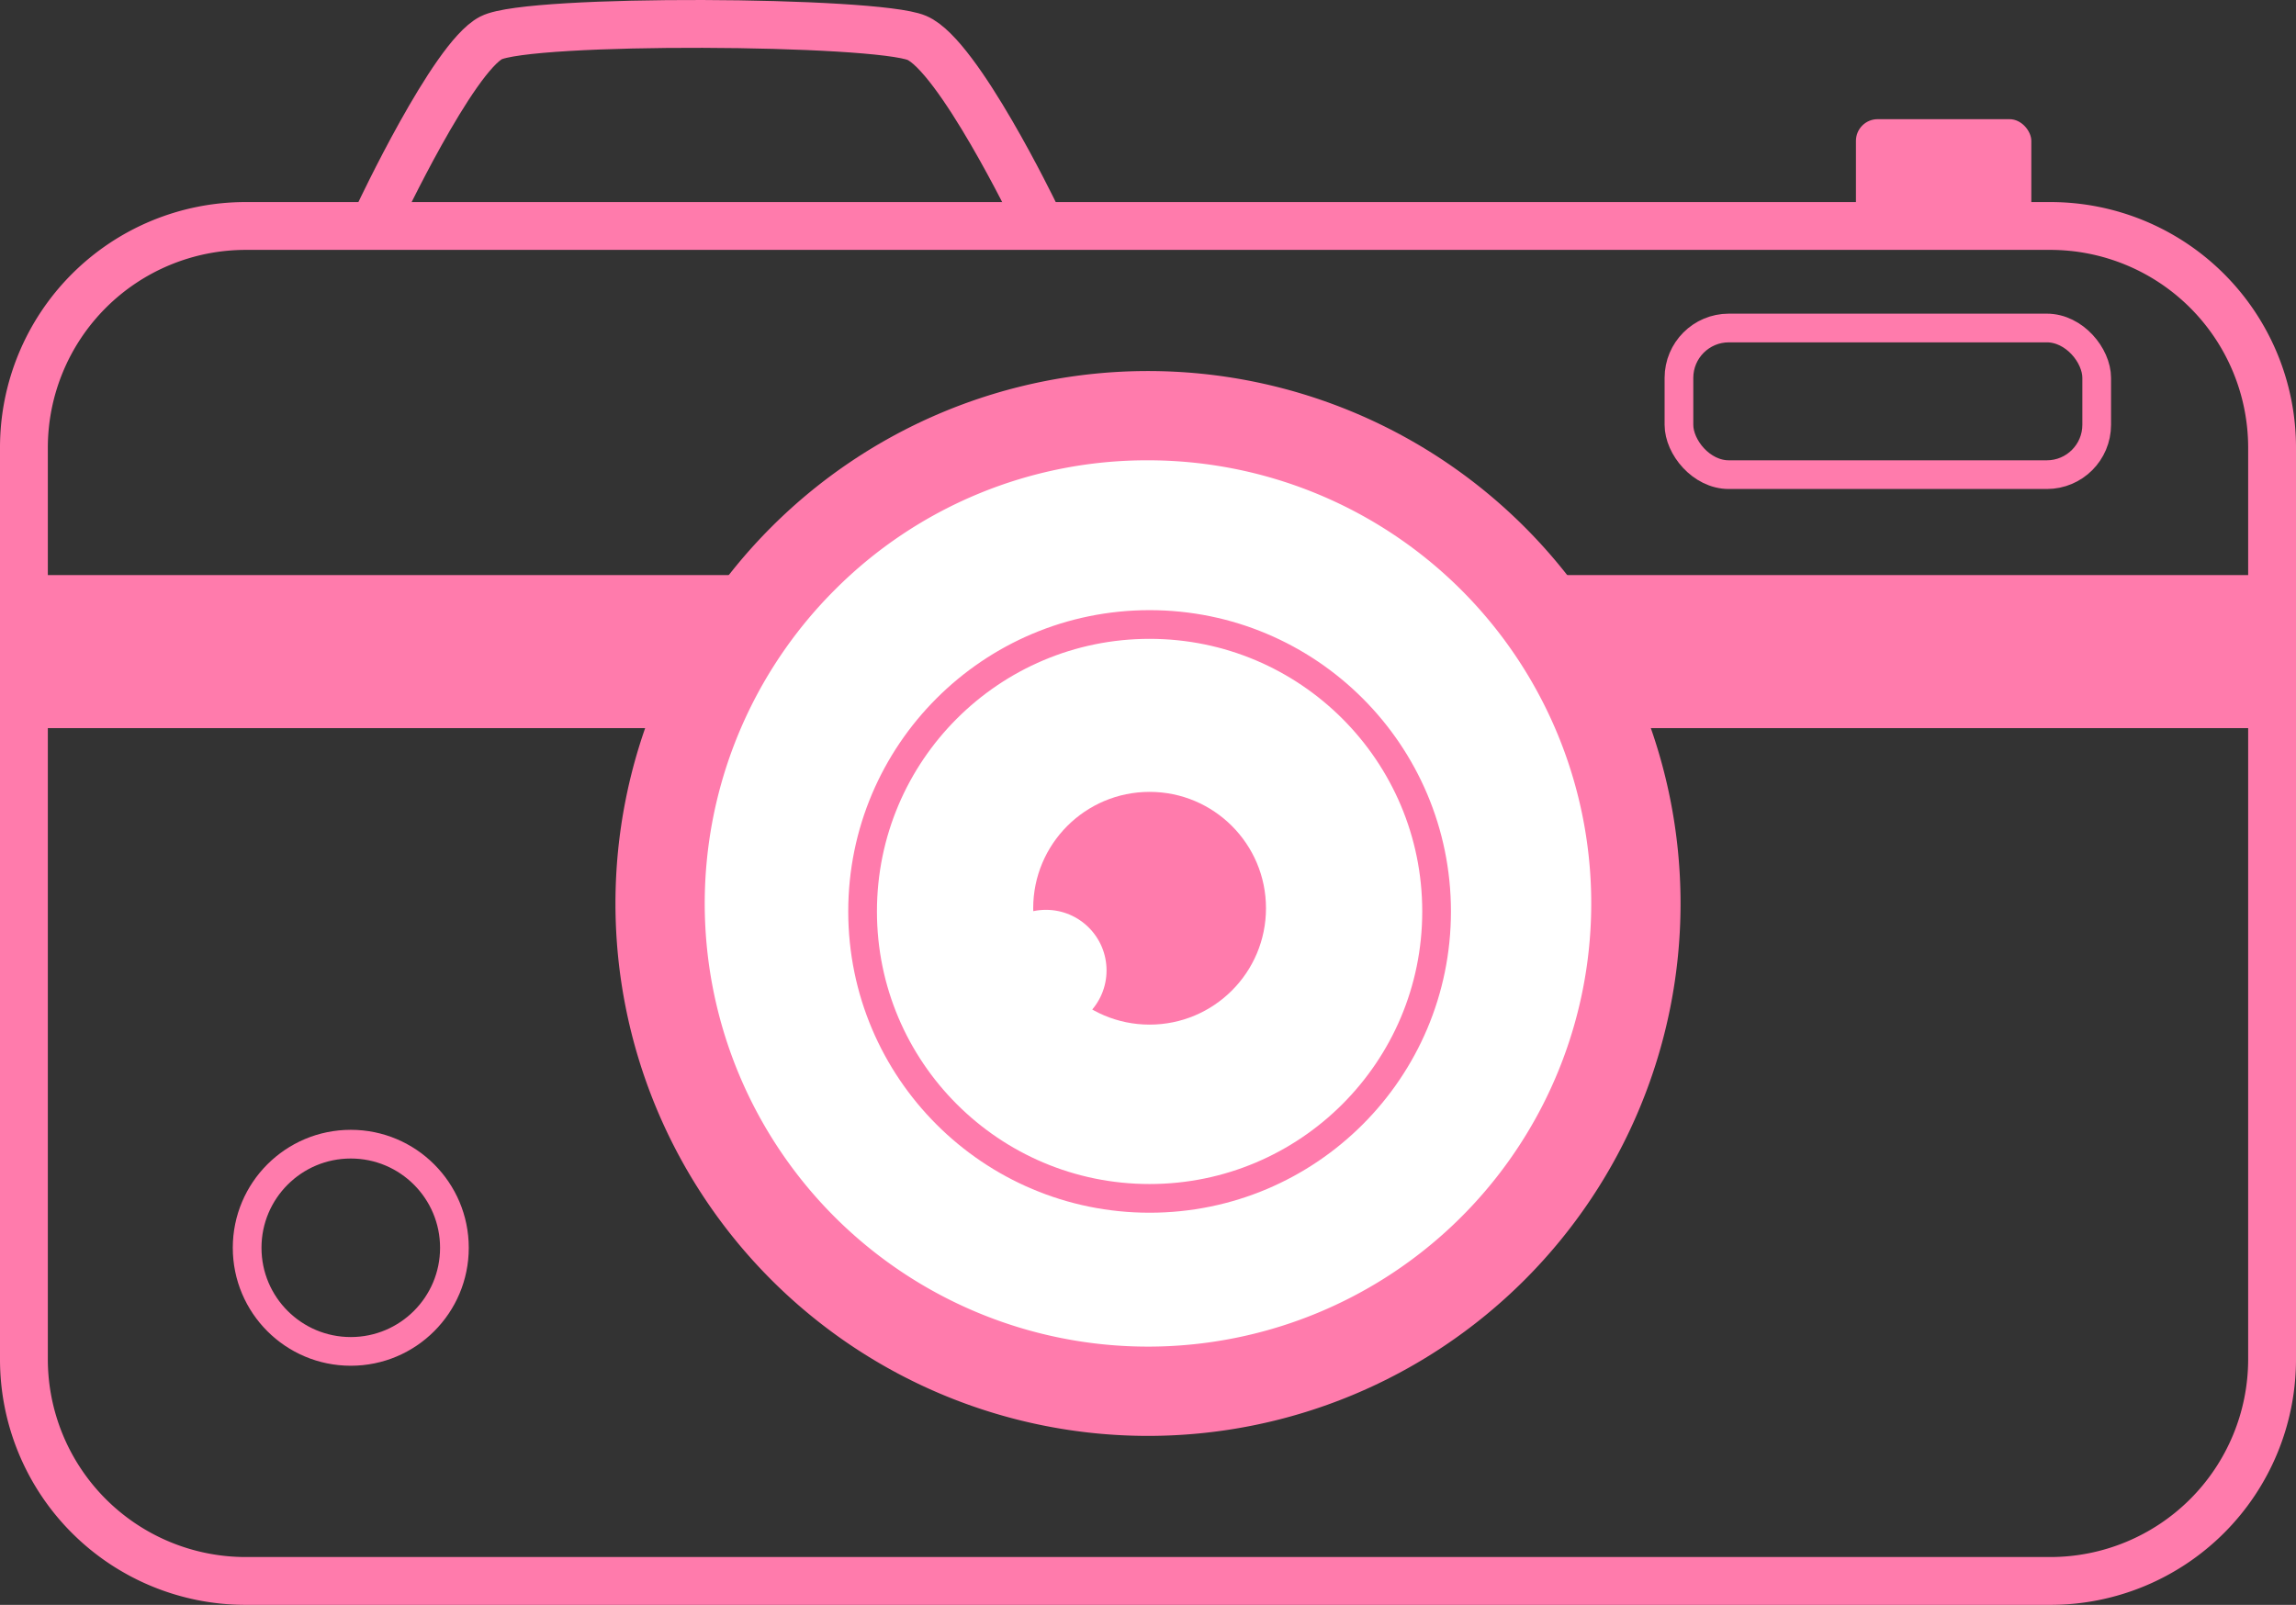 <?xml version="1.0" encoding="UTF-8"?> <svg xmlns="http://www.w3.org/2000/svg" id="Слой_1" data-name="Слой 1" viewBox="0 0 720 503.38"><rect x="0" y="0" width="720" height="503.38" fill="#333333" stroke="none"/><defs><style>.cls-1{fill:#ff7bac;}.cls-2{fill:#fff;}.cls-3,.cls-4{fill:none;stroke:#ff7bac;stroke-miterlimit:10;}.cls-3{stroke-width:15px;}.cls-4{stroke-width:9px;}</style></defs><path class="cls-1" d="M1202,324a62.07,62.07,0,0,1,62,62V672a62.07,62.07,0,0,1-62,62H636a62.07,62.07,0,0,1-62-62V386a62.07,62.07,0,0,1,62-62h566m0-15H636a77,77,0,0,0-77,77V672a77,77,0,0,0,77,77h566a77,77,0,0,0,77-77V386a77,77,0,0,0-77-77Z" transform="translate(-559 -245.62)"></path><rect class="cls-1" x="559" y="426" width="720" height="48" transform="translate(1279 654.38) rotate(180)"></rect><circle class="cls-2" cx="360" cy="283.38" r="153"></circle><path class="cls-1" d="M919,390a139,139,0,1,1-98.29,40.71A138.12,138.12,0,0,1,919,390m0-28a167,167,0,1,0,167,167A167,167,0,0,0,919,362Z" transform="translate(-559 -245.62)"></path><rect class="cls-1" x="582" y="37.38" width="55" height="34" rx="6.81"></rect><path class="cls-3" d="M677.86,312.86S701,263.68,713,257.5s120.5-5.49,133.5,0,37,55.15,37,55.15" transform="translate(-559 -245.62)"></path><circle class="cls-4" cx="360.5" cy="285.88" r="90"></circle><circle class="cls-4" cx="110" cy="391.38" r="32.5"></circle><rect class="cls-4" x="526.5" y="102.88" width="131" height="46" rx="15.64"></rect><circle class="cls-1" cx="360.5" cy="284.88" r="36.5"></circle><circle class="cls-2" cx="328" cy="304.38" r="19"></circle></svg> 